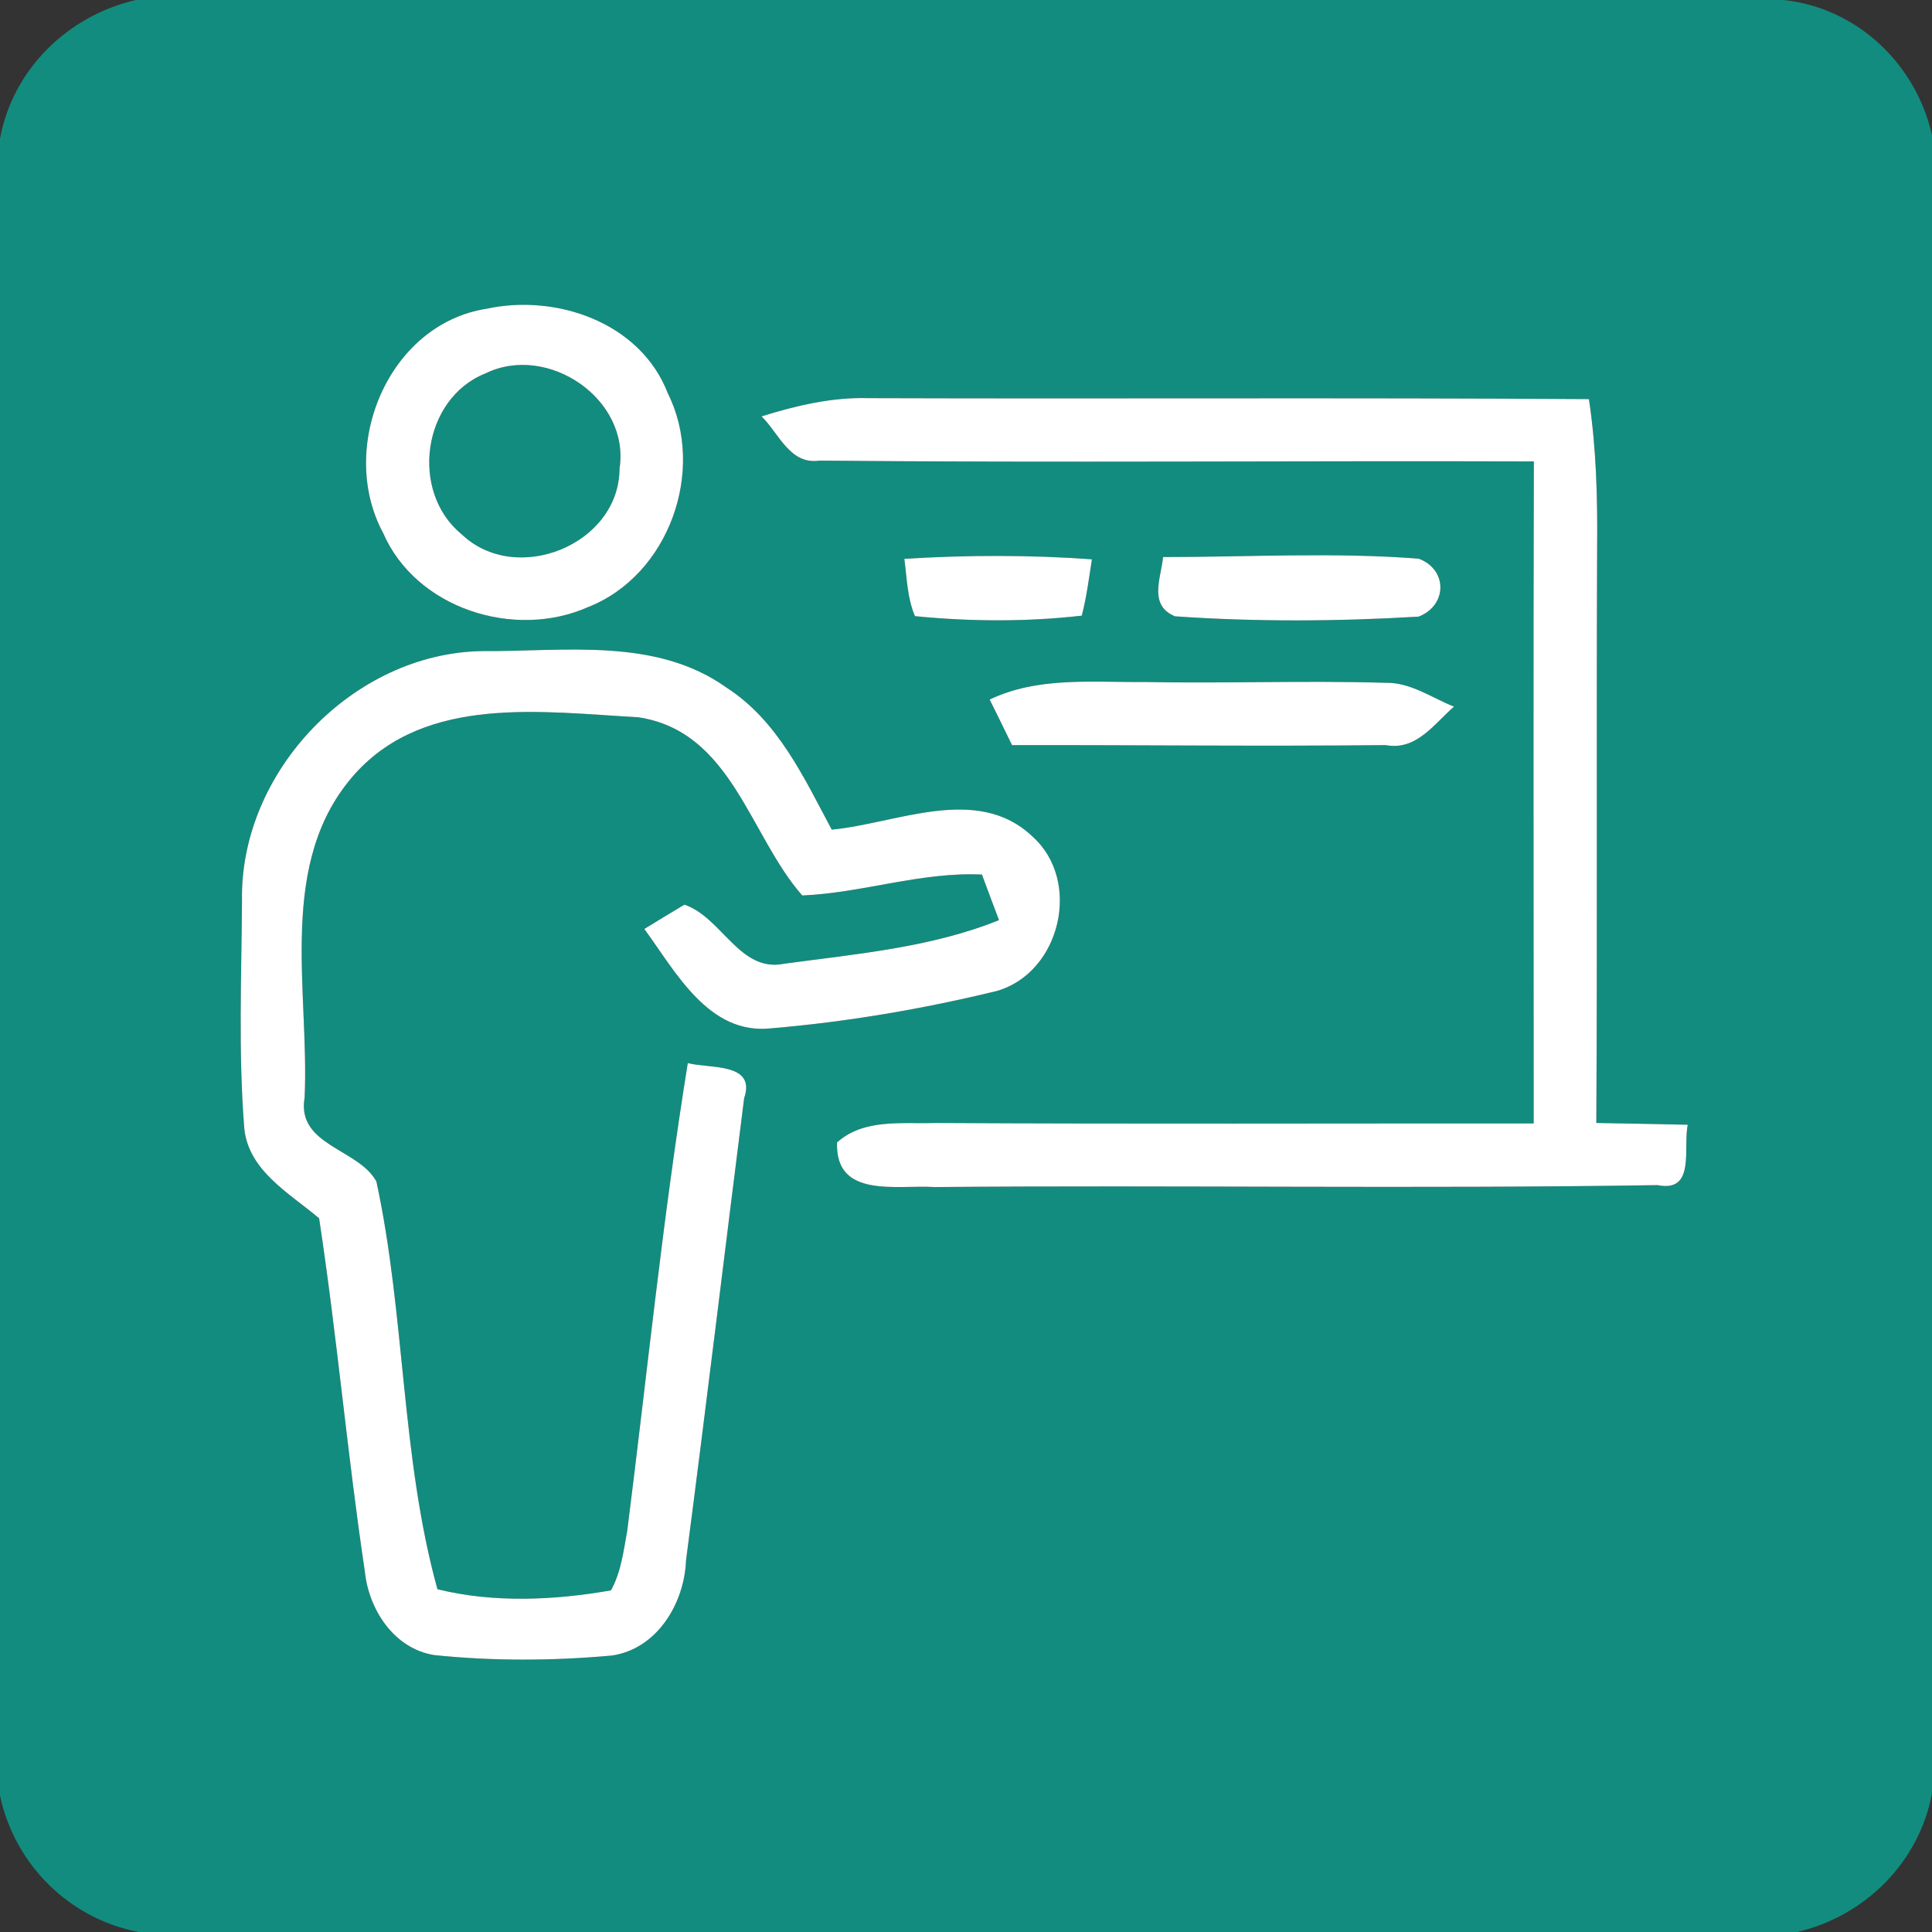 <svg xmlns="http://www.w3.org/2000/svg" width="120pt" height="120pt" viewBox="0 0 120 120"><rect x="0" y="0" width="120" height="120" fill="#333333" stroke="none"/><g id="#128c7eff"><path fill="#128c7e" opacity="1.00" d=" M 8.44 0.00 L 110.76 0.00 C 115.33 0.47 119.00 3.96 120.00 8.39 L 120.00 111.40 C 119.19 115.69 115.84 119.01 111.63 120.00 L 8.62 120.00 C 4.30 119.18 0.92 115.82 0.00 111.53 L 0.00 8.61 C 0.80 4.30 4.20 0.98 8.44 0.00 M 30.20 19.18 C 24.07 20.15 20.96 27.83 23.79 33.09 C 25.83 37.80 31.94 39.74 36.52 37.71 C 41.55 35.74 43.87 29.21 41.48 24.43 C 39.79 20.03 34.55 18.23 30.20 19.18 M 47.30 25.86 C 48.37 26.90 49.06 28.88 50.89 28.61 C 65.68 28.75 80.48 28.61 95.27 28.66 C 95.23 42.37 95.26 56.08 95.26 69.78 C 82.87 69.77 70.47 69.82 58.08 69.75 C 56.01 69.82 53.66 69.46 51.99 70.96 C 51.87 74.47 55.70 73.58 58.06 73.73 C 73.02 73.60 87.99 73.85 102.95 73.61 C 105.34 74.09 104.52 71.31 104.83 69.86 C 102.94 69.82 101.05 69.78 99.15 69.75 C 99.22 57.83 99.15 45.91 99.20 33.99 C 99.23 30.91 99.15 27.83 98.69 24.79 C 83.78 24.69 68.87 24.78 53.96 24.73 C 51.69 24.66 49.46 25.19 47.30 25.86 M 56.83 38.27 C 60.27 38.61 63.76 38.63 67.19 38.24 C 67.49 37.09 67.64 35.91 67.82 34.74 C 63.94 34.46 60.05 34.47 56.17 34.71 C 56.33 35.91 56.35 37.15 56.83 38.27 M 72.98 38.28 C 78.01 38.63 83.08 38.60 88.11 38.30 C 89.90 37.61 89.93 35.38 88.12 34.70 C 82.84 34.29 77.53 34.60 72.24 34.60 C 72.11 35.93 71.32 37.59 72.98 38.28 M 15.03 55.95 C 15.00 60.65 14.80 65.37 15.17 70.06 C 15.42 72.72 17.99 74.12 19.82 75.67 C 20.93 82.96 21.57 90.31 22.66 97.60 C 22.90 99.97 24.47 102.40 26.97 102.80 C 30.62 103.18 34.34 103.16 37.99 102.83 C 40.81 102.43 42.51 99.59 42.61 96.92 C 43.86 87.36 45.01 77.78 46.22 68.21 C 46.98 65.98 44.08 66.39 42.72 66.03 C 41.16 75.67 40.19 85.39 38.96 95.07 C 38.73 96.32 38.58 97.64 37.95 98.78 C 34.42 99.40 30.66 99.57 27.17 98.71 C 24.90 90.50 25.18 81.73 23.38 73.39 C 22.28 71.34 18.40 71.16 18.92 68.17 C 19.23 61.49 17.14 53.52 22.07 48.04 C 26.51 43.14 33.74 44.23 39.64 44.55 C 45.45 45.42 46.54 51.88 49.83 55.62 C 53.58 55.46 57.22 54.14 60.99 54.32 C 61.25 55.03 61.78 56.44 62.05 57.15 C 57.82 58.86 53.18 59.25 48.70 59.86 C 45.93 60.42 44.85 56.98 42.51 56.19 C 41.88 56.56 40.64 57.32 40.02 57.70 C 41.96 60.34 44.01 64.31 47.91 63.87 C 52.62 63.47 57.32 62.67 61.92 61.55 C 65.88 60.41 67.22 54.70 64.12 51.95 C 60.69 48.69 55.70 51.15 51.66 51.53 C 49.94 48.31 48.32 44.77 45.14 42.72 C 40.74 39.56 35.04 40.48 29.97 40.44 C 21.94 40.55 14.88 47.93 15.03 55.95 M 61.47 43.45 C 61.82 44.16 62.52 45.57 62.86 46.28 C 70.60 46.27 78.34 46.36 86.07 46.28 C 87.97 46.64 89.07 44.97 90.31 43.89 C 88.92 43.34 87.61 42.37 86.04 42.41 C 81.04 42.26 76.03 42.46 71.03 42.36 C 67.83 42.39 64.46 42.02 61.47 43.45 Z"></path><path fill="#128c7e" opacity="1.00" d=" M 30.16 23.19 C 34.01 21.31 39.15 24.77 38.48 29.11 C 38.46 33.84 32.05 36.41 28.68 33.19 C 25.43 30.54 26.23 24.75 30.16 23.19 Z"></path></g><g id="#ffffffff"><path fill="#ffffff" opacity="1.00" d=" M 30.20 19.18 C 34.55 18.23 39.79 20.03 41.48 24.43 C 43.87 29.21 41.55 35.74 36.52 37.71 C 31.94 39.74 25.83 37.80 23.79 33.09 C 20.96 27.83 24.07 20.15 30.20 19.18 M 30.16 23.19 C 26.23 24.75 25.43 30.54 28.68 33.19 C 32.05 36.41 38.46 33.84 38.48 29.11 C 39.15 24.77 34.01 21.31 30.16 23.19 Z"></path><path fill="#ffffff" opacity="1.00" d=" M 47.30 25.86 C 49.46 25.19 51.69 24.66 53.96 24.73 C 68.87 24.78 83.78 24.69 98.69 24.79 C 99.15 27.83 99.23 30.91 99.20 33.99 C 99.15 45.91 99.22 57.83 99.15 69.75 C 101.05 69.78 102.94 69.82 104.83 69.86 C 104.52 71.31 105.34 74.09 102.95 73.61 C 87.99 73.85 73.02 73.60 58.06 73.73 C 55.70 73.58 51.87 74.47 51.99 70.96 C 53.66 69.46 56.01 69.82 58.08 69.75 C 70.47 69.82 82.87 69.77 95.26 69.78 C 95.26 56.08 95.23 42.37 95.27 28.66 C 80.48 28.61 65.68 28.75 50.89 28.61 C 49.06 28.88 48.37 26.90 47.30 25.86 Z"></path><path fill="#ffffff" opacity="1.00" d=" M 56.83 38.27 C 56.35 37.15 56.33 35.91 56.17 34.71 C 60.05 34.47 63.94 34.46 67.82 34.74 C 67.64 35.91 67.49 37.09 67.19 38.24 C 63.76 38.63 60.27 38.61 56.83 38.27 Z"></path><path fill="#ffffff" opacity="1.00" d=" M 72.98 38.28 C 71.32 37.59 72.11 35.93 72.24 34.60 C 77.53 34.60 82.84 34.29 88.12 34.70 C 89.93 35.38 89.90 37.61 88.11 38.30 C 83.08 38.60 78.01 38.63 72.98 38.28 Z"></path><path fill="#ffffff" opacity="1.00" d=" M 15.03 55.95 C 14.88 47.93 21.94 40.55 29.97 40.44 C 35.04 40.48 40.74 39.56 45.14 42.72 C 48.32 44.77 49.94 48.31 51.66 51.53 C 55.70 51.15 60.69 48.69 64.12 51.95 C 67.22 54.70 65.88 60.41 61.92 61.55 C 57.32 62.67 52.62 63.47 47.91 63.87 C 44.01 64.31 41.96 60.34 40.02 57.70 C 40.64 57.32 41.88 56.56 42.51 56.19 C 44.85 56.98 45.93 60.42 48.70 59.86 C 53.18 59.25 57.82 58.86 62.05 57.15 C 61.78 56.44 61.25 55.03 60.99 54.32 C 57.22 54.14 53.58 55.46 49.83 55.62 C 46.54 51.88 45.45 45.42 39.64 44.55 C 33.74 44.23 26.51 43.14 22.07 48.04 C 17.14 53.52 19.23 61.49 18.92 68.17 C 18.40 71.16 22.28 71.34 23.38 73.39 C 25.18 81.73 24.90 90.50 27.17 98.71 C 30.66 99.57 34.42 99.40 37.95 98.78 C 38.58 97.64 38.73 96.32 38.96 95.07 C 40.19 85.39 41.16 75.67 42.72 66.03 C 44.08 66.39 46.98 65.98 46.22 68.21 C 45.01 77.78 43.86 87.36 42.61 96.92 C 42.51 99.59 40.81 102.43 37.99 102.83 C 34.34 103.16 30.62 103.18 26.97 102.80 C 24.47 102.40 22.90 99.97 22.66 97.60 C 21.57 90.31 20.93 82.96 19.82 75.67 C 17.99 74.12 15.42 72.72 15.17 70.06 C 14.80 65.37 15.00 60.65 15.03 55.95 Z"></path><path fill="#ffffff" opacity="1.00" d=" M 61.47 43.45 C 64.46 42.02 67.83 42.39 71.03 42.36 C 76.03 42.46 81.04 42.26 86.04 42.41 C 87.61 42.37 88.92 43.34 90.31 43.89 C 89.07 44.97 87.97 46.64 86.07 46.28 C 78.34 46.36 70.60 46.27 62.86 46.28 C 62.52 45.57 61.82 44.16 61.47 43.45 Z"></path></g></svg>